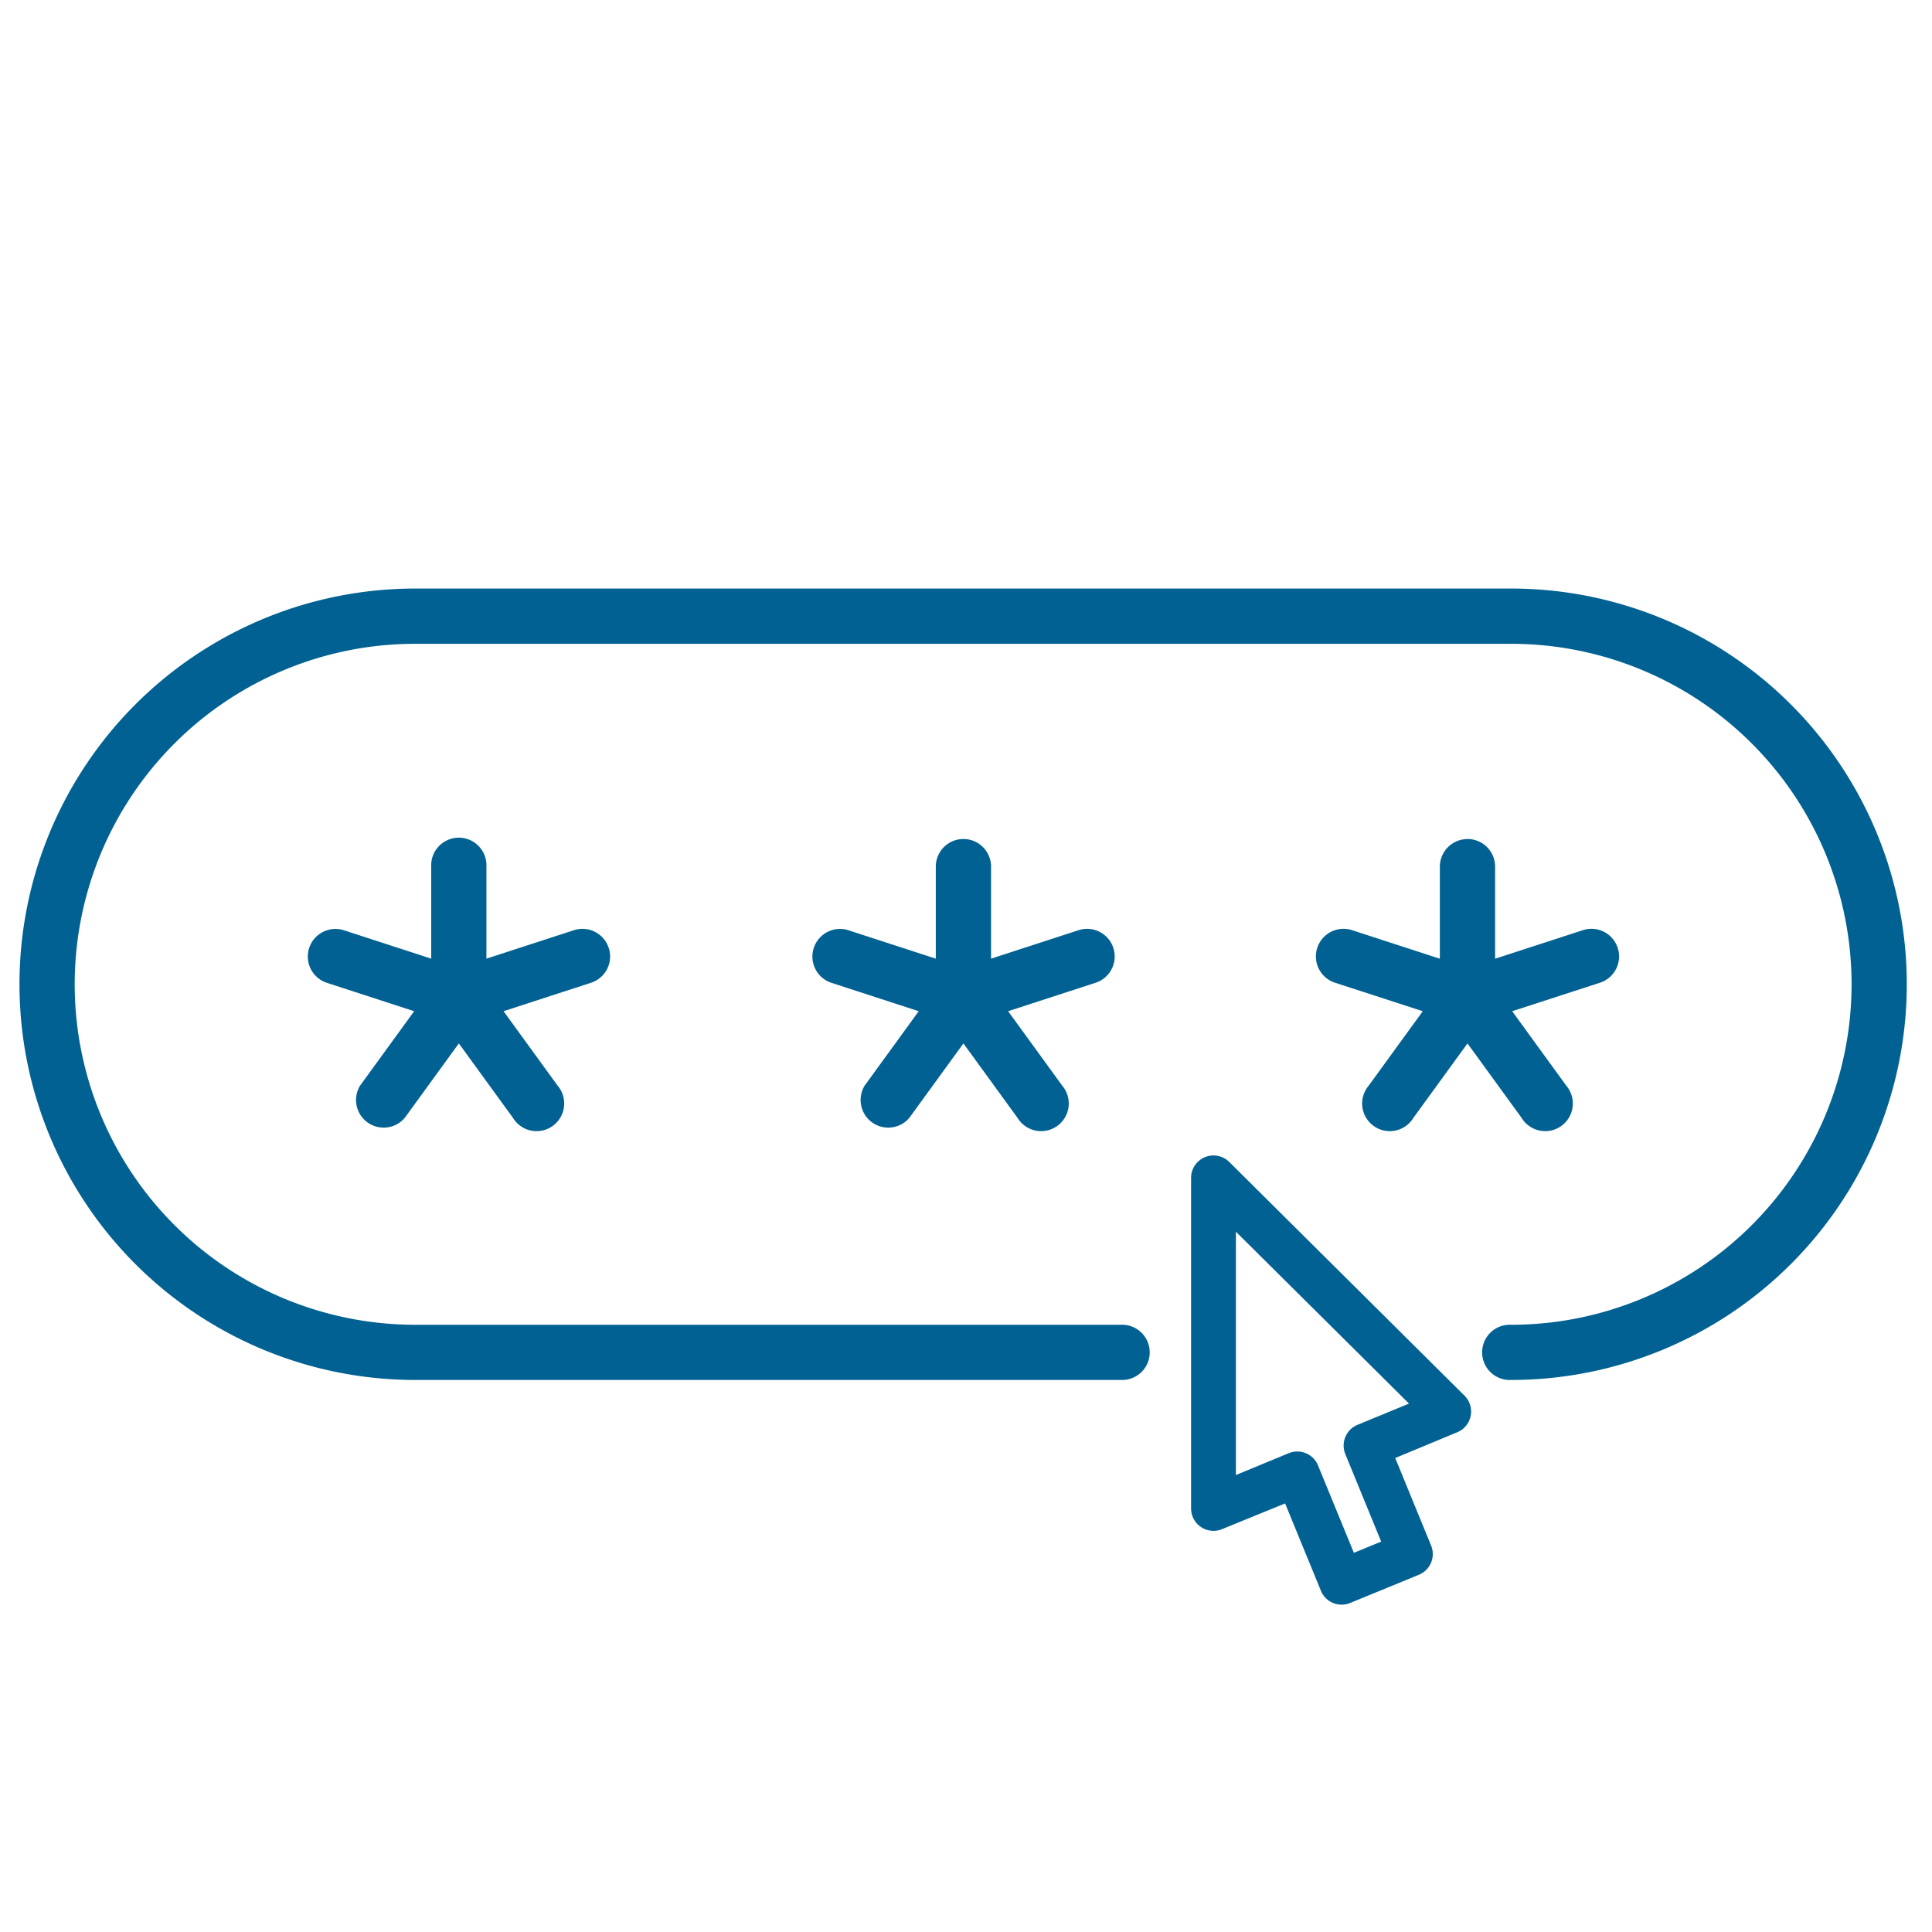 <svg xmlns="http://www.w3.org/2000/svg" xmlns:xlink="http://www.w3.org/1999/xlink" width="30" height="30" viewBox="0 0 30 30">
  <defs>
    <clipPath id="clip-path">
      <rect id="Rectangle_28" data-name="Rectangle 28" width="29.305" height="15.774" fill="#016192"/>
    </clipPath>
  </defs>
  <g id="Group_105" data-name="Group 105" transform="translate(-1247 -390)">
    <rect id="Rectangle_50" data-name="Rectangle 50" width="30" height="30" transform="translate(1247 390)" fill="none"/>
    <g id="Group_81" data-name="Group 81" transform="translate(1247.303 399.139)">
      <g id="Group_80" data-name="Group 80" clip-path="url(#clip-path)">
        <path id="Path_108" data-name="Path 108" d="M23.161,0H6.144a6.144,6.144,0,1,0,0,12.289H17.1a.429.429,0,1,0,0-.857H6.144a5.287,5.287,0,1,1,0-10.574H23.161a5.287,5.287,0,0,1,0,10.574.429.429,0,1,0,0,.857A6.144,6.144,0,1,0,23.161,0" transform="translate(0)" fill="#016192"/>
        <path id="Path_109" data-name="Path 109" d="M44.236,36.091a.429.429,0,0,0-.54-.275l-1.359.442V34.829a.429.429,0,1,0-.857,0v1.429l-1.359-.442a.429.429,0,0,0-.265.816l1.359.442-.84,1.156a.429.429,0,0,0,.694.5l.84-1.156.84,1.156a.429.429,0,1,0,.694-.5l-.84-1.156,1.359-.442a.429.429,0,0,0,.275-.54" transform="translate(-35.087 -30.511)" fill="#016192"/>
        <path id="Path_110" data-name="Path 110" d="M113.5,36.091a.429.429,0,0,0-.54-.275l-1.359.442V34.829a.429.429,0,1,0-.858,0v1.429l-1.359-.442a.429.429,0,0,0-.265.816l1.359.442-.84,1.156a.429.429,0,0,0,.694.5l.84-1.156.84,1.156a.429.429,0,1,0,.694-.5l-.84-1.156,1.359-.442a.429.429,0,0,0,.275-.54" transform="translate(-96.515 -30.511)" fill="#016192"/>
        <path id="Path_111" data-name="Path 111" d="M180.425,34.4a.429.429,0,0,0-.429.429v1.429l-1.359-.442a.429.429,0,1,0-.265.816l1.359.441-.84,1.156a.429.429,0,1,0,.694.5l.84-1.156.84,1.156a.429.429,0,1,0,.694-.5l-.84-1.156,1.359-.441a.429.429,0,1,0-.265-.816l-1.359.442V34.828a.429.429,0,0,0-.429-.429" transform="translate(-157.941 -30.51)" fill="#016192"/>
        <path id="Path_112" data-name="Path 112" d="M161.487,77.962a.348.348,0,0,0-.593.247v5.133a.348.348,0,0,0,.48.322l.98-.4.556,1.356a.347.347,0,0,0,.322.216.347.347,0,0,0,.132-.026l1.067-.438a.348.348,0,0,0,.19-.454l-.557-1.359.963-.4a.348.348,0,0,0,.113-.568Zm1.991,4.082a.348.348,0,0,0-.189.454l.557,1.359-.424.174-.557-1.357a.348.348,0,0,0-.454-.19l-.821.339V79.045l2.688,2.669Z" transform="translate(-142.702 -69.058)" fill="#016192"/>
      </g>
    </g>
  </g>
</svg>
